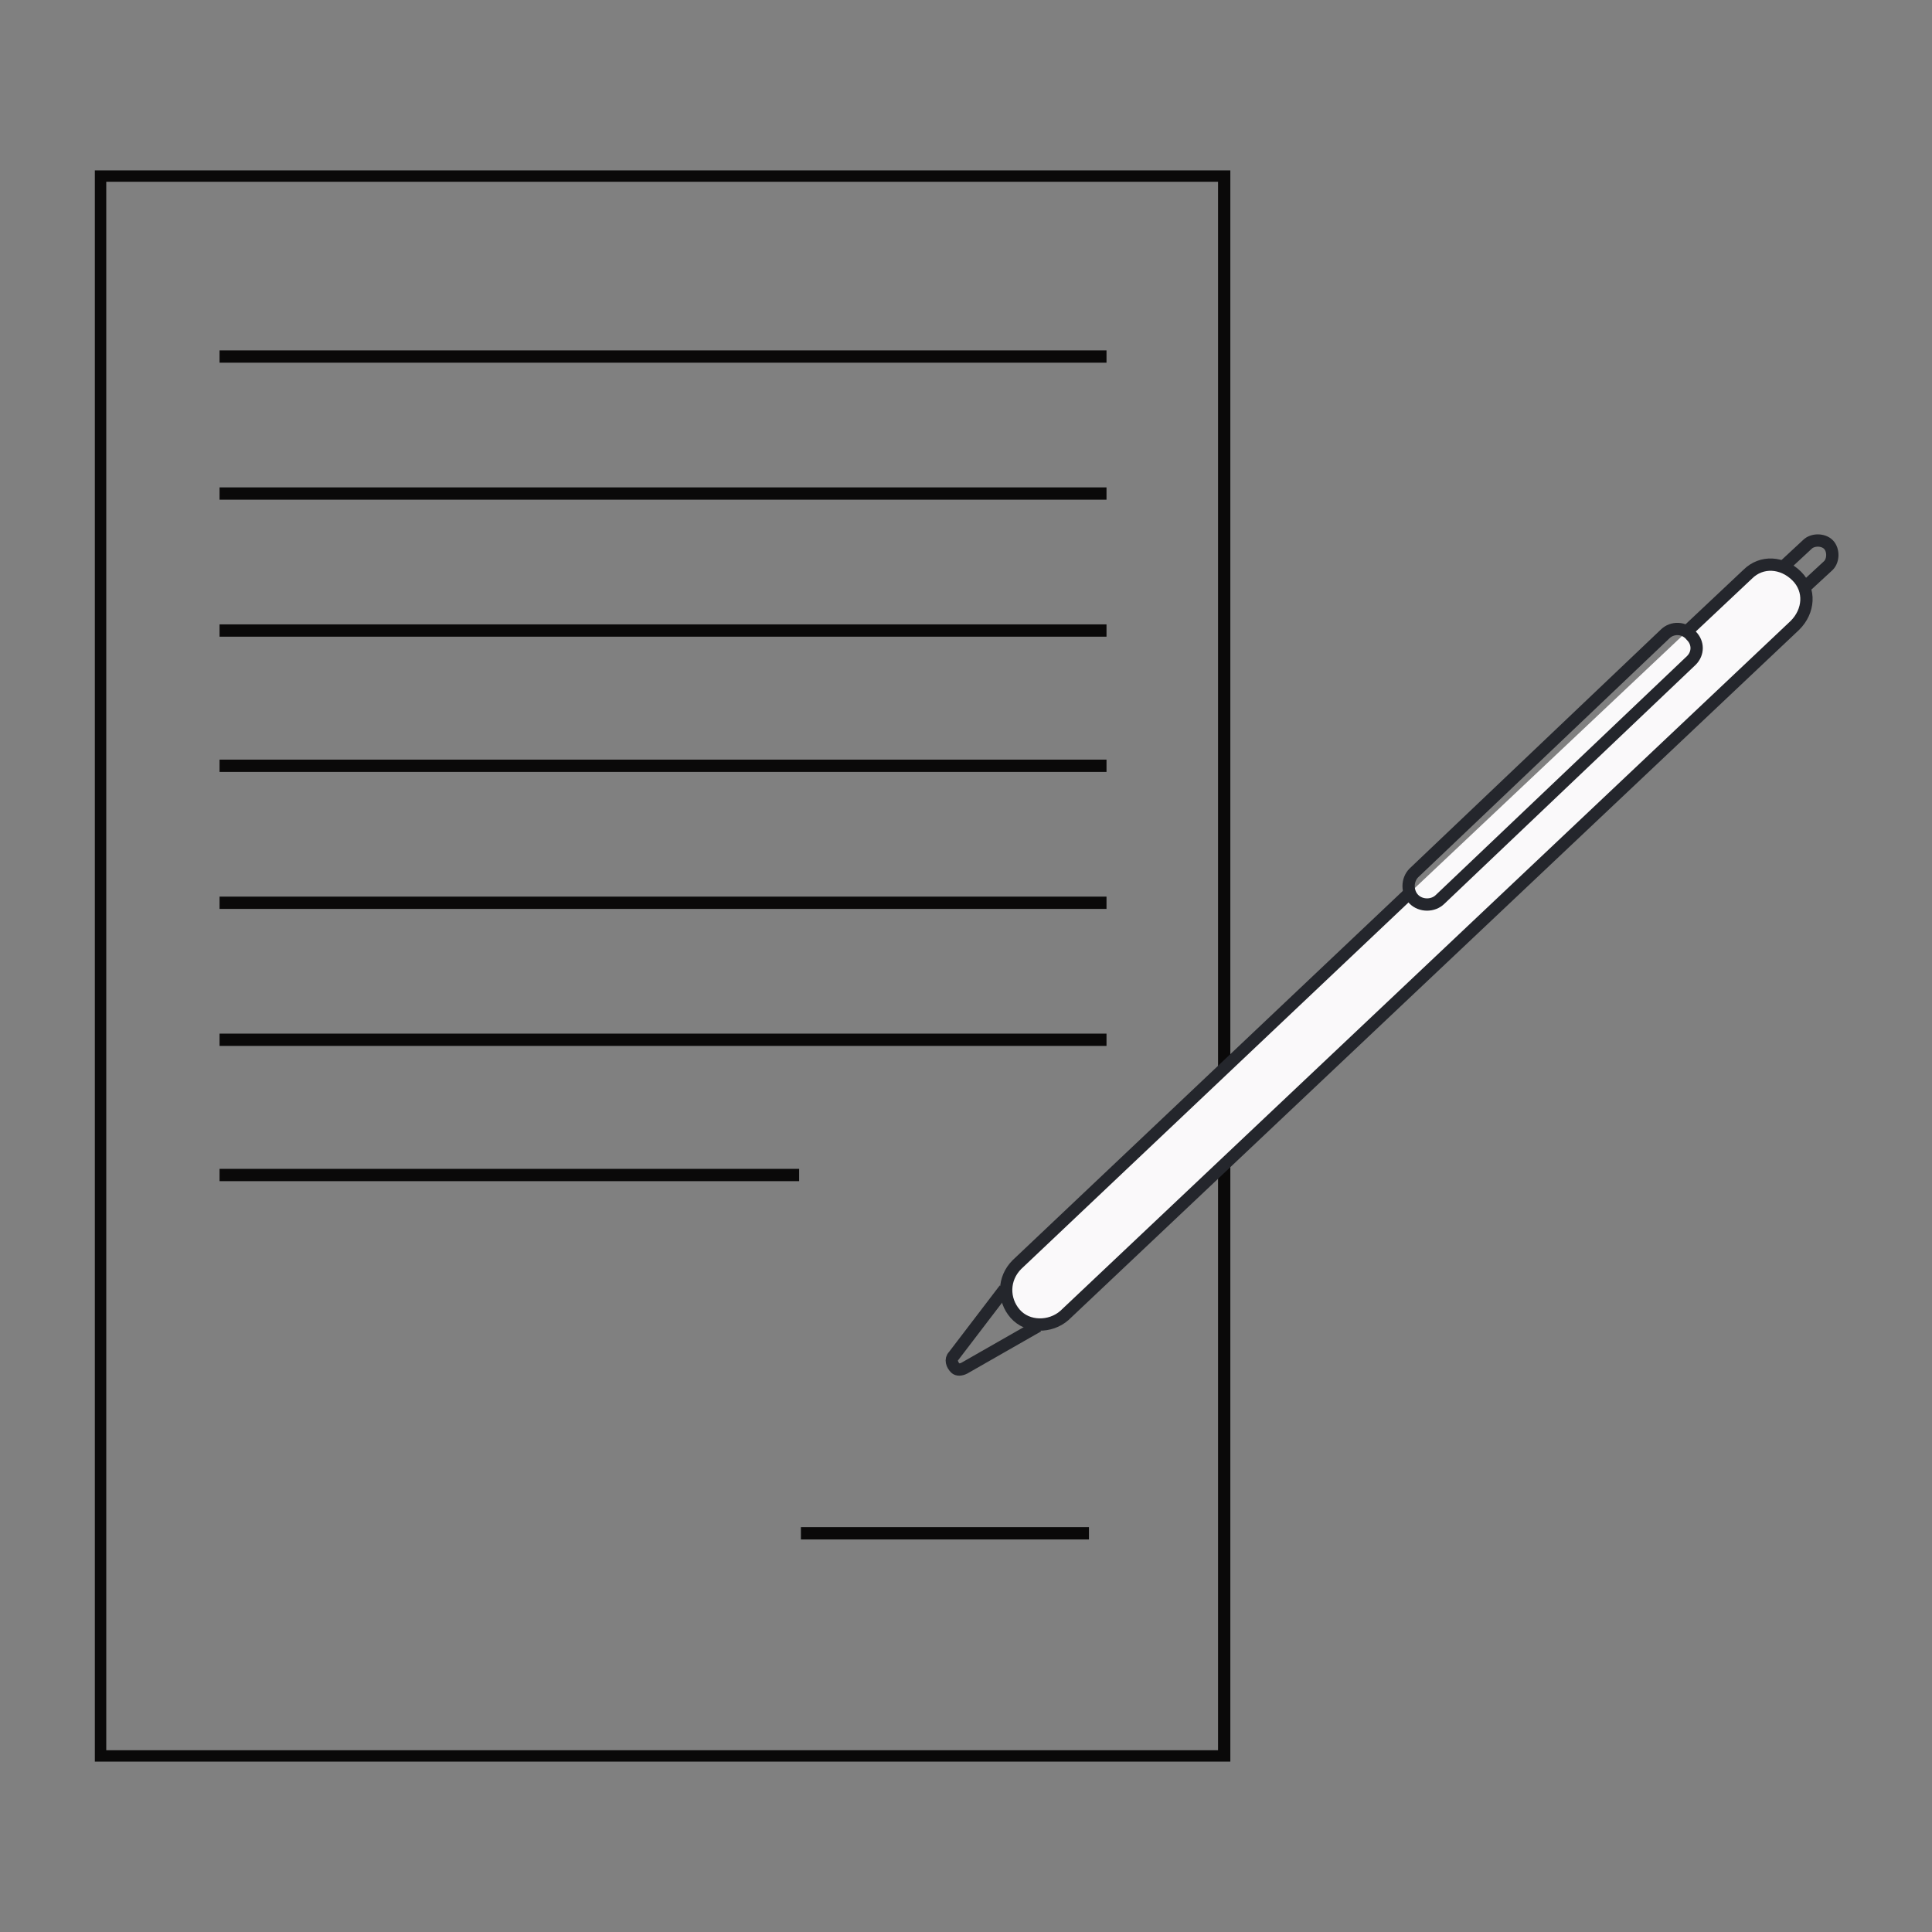 <?xml version="1.0" encoding="utf-8"?>
<!-- Generator: Adobe Illustrator 27.9.0, SVG Export Plug-In . SVG Version: 6.00 Build 0)  -->
<svg version="1.1" id="Vrstva_1" xmlns="http://www.w3.org/2000/svg" xmlns:xlink="http://www.w3.org/1999/xlink" x="0px" y="0px"
	 viewBox="0 0 110 110" style="enable-background:new 0 0 110 110;" xml:space="preserve">
<rect x="0" y="0" width="110" height="110" fill="#808080" stroke="none"/>
<style type="text/css">
	.st0{fill:none;}
	.st1{clip-path:url(#SVGID_00000062157260344542404480000015333200692942152892_);}
	.st2{fill:none;stroke:#0A0909;stroke-width:0.7;}
	.st3{fill:none;stroke:#0A0909;stroke-width:0.7;stroke-miterlimit:10;}
	.st4{clip-path:url(#SVGID_00000082362163280508192460000001732193176778281354_);}
	.st5{fill:#FAF9FA;}
	.st6{fill:none;stroke:#24262C;stroke-width:0.7;stroke-miterlimit:10;}
</style>
<g id="Group_616" transform="translate(0 0)">
	<rect id="Rectangle_452" x="5.7" y="10" class="st0" width="64" height="90"/>
	<g id="Group_613" transform="translate(0 0)">
		<g>
			<defs>
				<rect id="SVGID_1_" x="5.4" y="9.7" width="99.3" height="90.6"/>
			</defs>
			<clipPath id="SVGID_00000120529089569651078230000008298304026238368919_">
				<use xlink:href="#SVGID_1_"  style="overflow:visible;"/>
			</clipPath>
			
				<g id="Group_612" transform="translate(0 0)" style="clip-path:url(#SVGID_00000120529089569651078230000008298304026238368919_);">
				<path id="Path_343" class="st2" d="M5.7,10h64v90h-64V10z"/>
			</g>
		</g>
	</g>
	<line id="Line_226" class="st3" x1="12.5" y1="20.3" x2="63" y2="20.3"/>
	<line id="Line_227" class="st3" x1="12.5" y1="28.1" x2="63" y2="28.1"/>
	<line id="Line_228" class="st3" x1="12.5" y1="35.9" x2="63" y2="35.9"/>
	<line id="Line_229" class="st3" x1="12.5" y1="43.6" x2="63" y2="43.6"/>
	<line id="Line_230" class="st3" x1="12.5" y1="51.4" x2="63" y2="51.4"/>
	<line id="Line_231" class="st3" x1="12.5" y1="59.2" x2="63" y2="59.2"/>
	<line id="Line_232" class="st3" x1="12.5" y1="66.9" x2="45.5" y2="66.9"/>
	<line id="Line_233" class="st3" x1="45.6" y1="87.3" x2="62" y2="87.3"/>
	<g id="Group_615" transform="translate(0 0)">
		<g>
			<defs>
				<rect id="SVGID_00000139270388650091480700000001929908969095660967_" x="5.4" y="9.7" width="99.3" height="90.6"/>
			</defs>
			<clipPath id="SVGID_00000160887684160577481090000004874517420784333704_">
				<use xlink:href="#SVGID_00000139270388650091480700000001929908969095660967_"  style="overflow:visible;"/>
			</clipPath>
			
				<g id="Group_614" transform="translate(0 0)" style="clip-path:url(#SVGID_00000160887684160577481090000004874517420784333704_);">
				<path id="Path_310" class="st5" d="M96.1,35.9l3.4-3.2c0.8-0.8,2-0.7,2.8,0.1c0.8,0.8,0.7,2-0.1,2.8L60.6,74.9
					c-0.8,0.7-2.1,0.7-2.8-0.1c-0.7-0.8-0.7-2,0.1-2.8l22.4-21.2"/>
				<path id="Path_311" class="st6" d="M96.1,35.9l3.4-3.2c0.8-0.8,2-0.7,2.8,0.1c0.8,0.8,0.7,2-0.1,2.8L60.6,74.9
					c-0.8,0.7-2.1,0.7-2.8-0.1c-0.7-0.8-0.7-2,0.1-2.8l22.4-21.2"/>
				<path id="Path_312" class="st6" d="M96.3,37.6L82,51.2c-0.4,0.4-1.1,0.4-1.5,0s-0.4-1.1,0-1.5l0,0l14.3-13.6
					c0.4-0.4,1.1-0.4,1.5,0.1C96.7,36.6,96.7,37.2,96.3,37.6z"/>
				<path id="Path_313" class="st6" d="M57.2,73.4l-2.9,3.8c-0.2,0.2-0.1,0.5,0.1,0.7c0.1,0.1,0.3,0.1,0.5,0l4.2-2.4"/>
				<path id="Path_314" class="st6" d="M101.5,32.3l1.4-1.3c0.3-0.3,0.9-0.3,1.2,0c0.3,0.3,0.3,0.9,0,1.2l-1.3,1.2"/>
			</g>
		</g>
	</g>
</g>
</svg>
